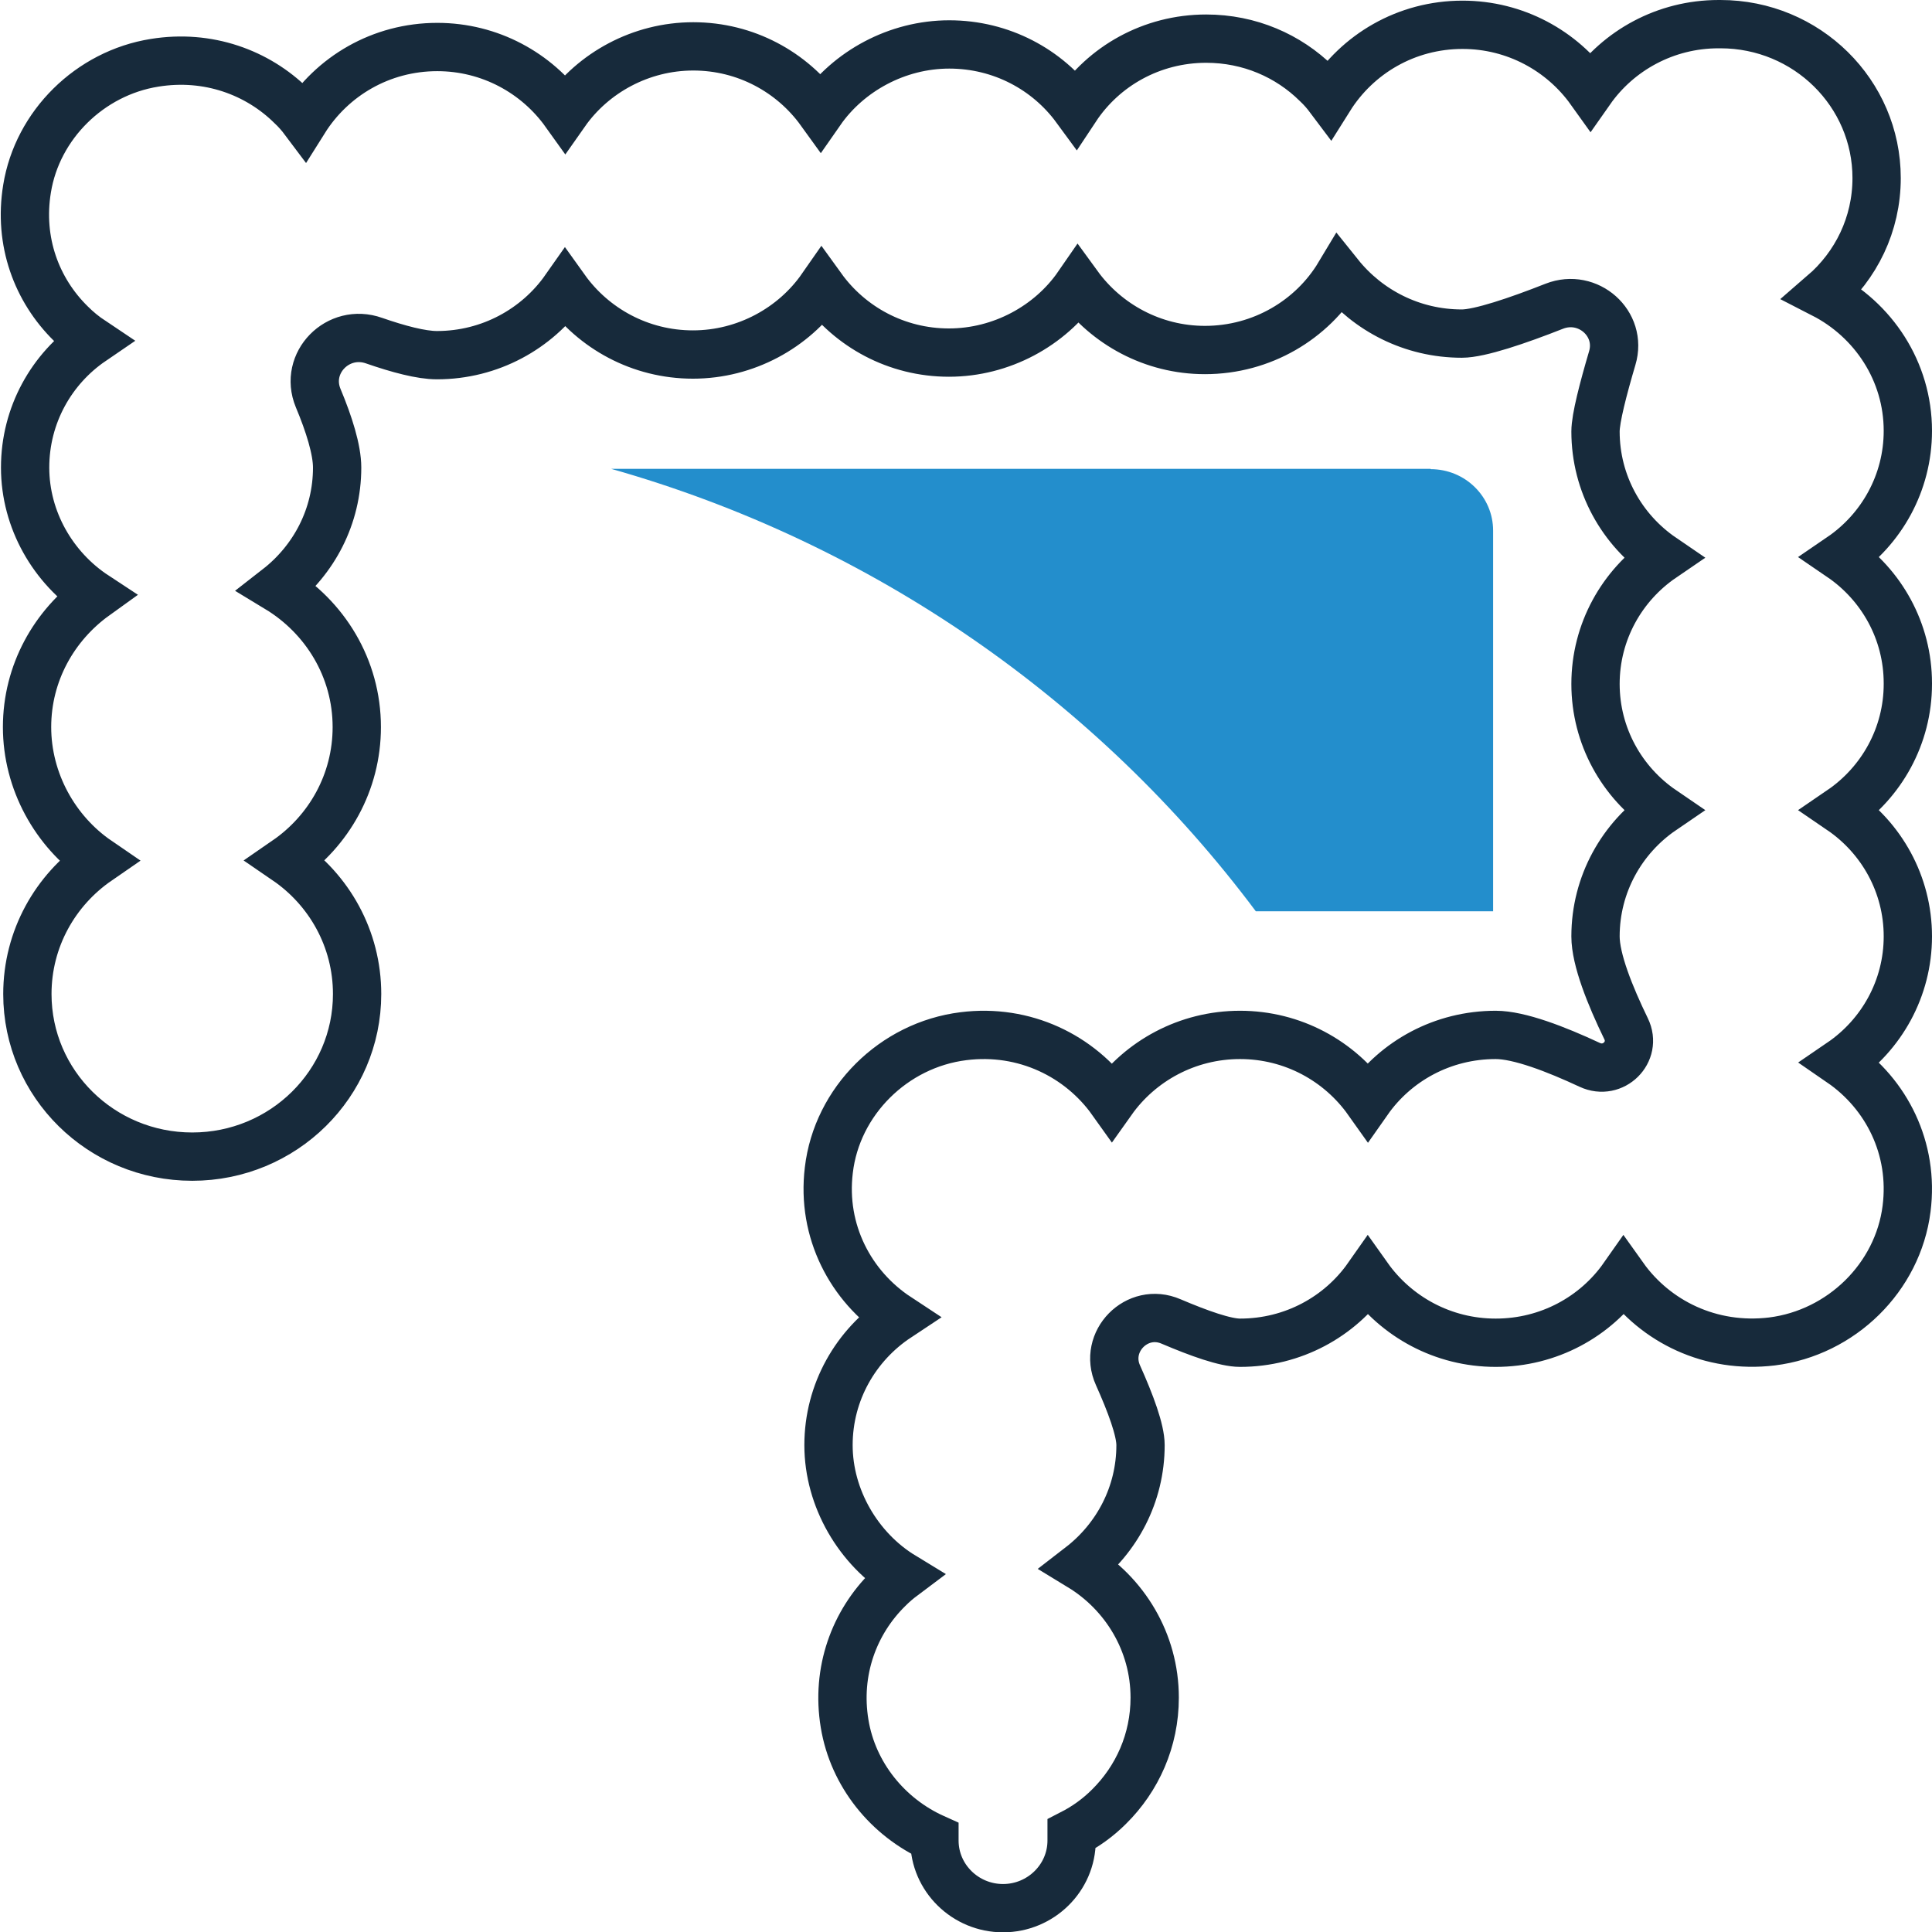 <?xml version="1.0" encoding="UTF-8"?>
<svg id="_レイヤー_2" data-name="レイヤー 2" xmlns="http://www.w3.org/2000/svg" viewBox="0 0 60 60">
  <defs>
    <style>
      .cls-1 {
        fill: none;
        stroke: #172a3b;
        stroke-linecap: round;
        stroke-miterlimit: 10;
        stroke-width: 1.5px;
      }

      .cls-2 {
        fill: #238ecc;
      }
    </style>
  </defs>
  <g id="_icon_" data-name="[icon]">
    <g id="icn_department08_proctology">
      <path class="cls-2" d="M44.43,14.56h-25.45c8.12,2.3,15.13,7.2,20.02,13.74h7.37v-11.82c0-1.06-.87-1.91-1.94-1.91Z"/>
      <path class="cls-1" d="M59.25,21.22c0-1.62-.82-3.06-2.08-3.92,1.26-.86,2.08-2.3,2.08-3.92,0-1.85-1.07-3.45-2.63-4.25,1.02-.88,1.66-2.16,1.66-3.6,0-2.64-2.17-4.78-4.85-4.78-.01,0-.02,0-.03,0-.01,0-.02,0-.03,0-1.65,0-3.11.82-3.98,2.06-.88-1.23-2.33-2.04-3.97-2.04-1.75,0-3.27.91-4.13,2.28-.12-.16-.25-.31-.4-.45-.88-.87-2.09-1.4-3.43-1.4-1.7,0-3.19.86-4.05,2.16-.88-1.2-2.31-1.98-3.93-1.98s-3.13.83-4,2.08c-.88-1.22-2.32-2.02-3.95-2.02s-3.11.82-3.98,2.06c-.88-1.23-2.33-2.04-3.97-2.04-1.75,0-3.27.91-4.13,2.28-.12-.16-.25-.31-.4-.45-1.05-1.04-2.59-1.61-4.25-1.34-2.01.32-3.64,1.93-3.96,3.91-.27,1.64.3,3.15,1.36,4.19.2.2.42.38.66.54-1.26.86-2.08,2.3-2.08,3.93s.87,3.12,2.18,3.98c-1.28.92-2.12,2.4-2.12,4.08s.87,3.24,2.2,4.15c-1.32.91-2.19,2.42-2.19,4.14,0,2.79,2.29,5.05,5.12,5.05s5.12-2.26,5.12-5.05c0-1.72-.87-3.24-2.2-4.15,1.32-.91,2.19-2.42,2.19-4.14,0-1.83-.99-3.42-2.46-4.31,1.13-.88,1.85-2.23,1.85-3.75,0-.55-.25-1.35-.59-2.16-.45-1.09.62-2.18,1.74-1.78.75.26,1.46.45,1.95.45,1.65,0,3.11-.82,3.98-2.06.88,1.23,2.33,2.04,3.97,2.04s3.13-.83,4-2.08c.88,1.22,2.32,2.02,3.95,2.02s3.14-.83,4.01-2.09c.88,1.21,2.32,2.01,3.94,2.01,1.77,0,3.33-.94,4.17-2.34.89,1.11,2.26,1.83,3.81,1.83.55,0,1.73-.4,2.87-.85,1.05-.41,2.12.54,1.8,1.61-.28.95-.52,1.87-.52,2.28,0,1.62.82,3.06,2.08,3.92-1.26.86-2.08,2.3-2.08,3.92s.82,3.06,2.08,3.92c-1.26.86-2.08,2.3-2.08,3.92,0,.72.45,1.84.95,2.87.35.72-.4,1.46-1.13,1.12-1.05-.49-2.19-.93-2.92-.93h0s0,0,0,0c-1.65,0-3.1.81-3.97,2.05-.88-1.24-2.33-2.05-3.97-2.05s-3.1.81-3.98,2.05c-.99-1.39-2.71-2.25-4.61-2.01-2.17.27-3.93,2.02-4.18,4.16-.23,1.9.68,3.61,2.14,4.57-1.3.86-2.15,2.32-2.15,3.97s.93,3.23,2.31,4.07c-.16.12-.31.25-.45.39-1.06,1.04-1.63,2.56-1.36,4.19.26,1.58,1.34,2.91,2.79,3.56v.07c0,1.16.96,2.1,2.13,2.1s2.13-.94,2.13-2.1v-.21c.43-.22.82-.5,1.16-.84.88-.87,1.42-2.06,1.42-3.39,0-1.72-.93-3.23-2.31-4.07,1.14-.88,1.87-2.24,1.87-3.77,0-.47-.31-1.3-.7-2.17-.47-1.04.59-2.13,1.65-1.67.87.37,1.68.66,2.14.66,1.65,0,3.1-.81,3.97-2.05.88,1.24,2.33,2.05,3.97,2.05h0s0,0,0,0c1.65,0,3.1-.81,3.97-2.05.99,1.39,2.7,2.24,4.61,2.01,2.16-.27,3.91-1.99,4.18-4.12.24-1.88-.63-3.57-2.04-4.54,1.26-.86,2.08-2.3,2.08-3.92s-.82-3.06-2.08-3.92c1.26-.86,2.08-2.3,2.08-3.92Z"/>
    </g>
  </g>
</svg>